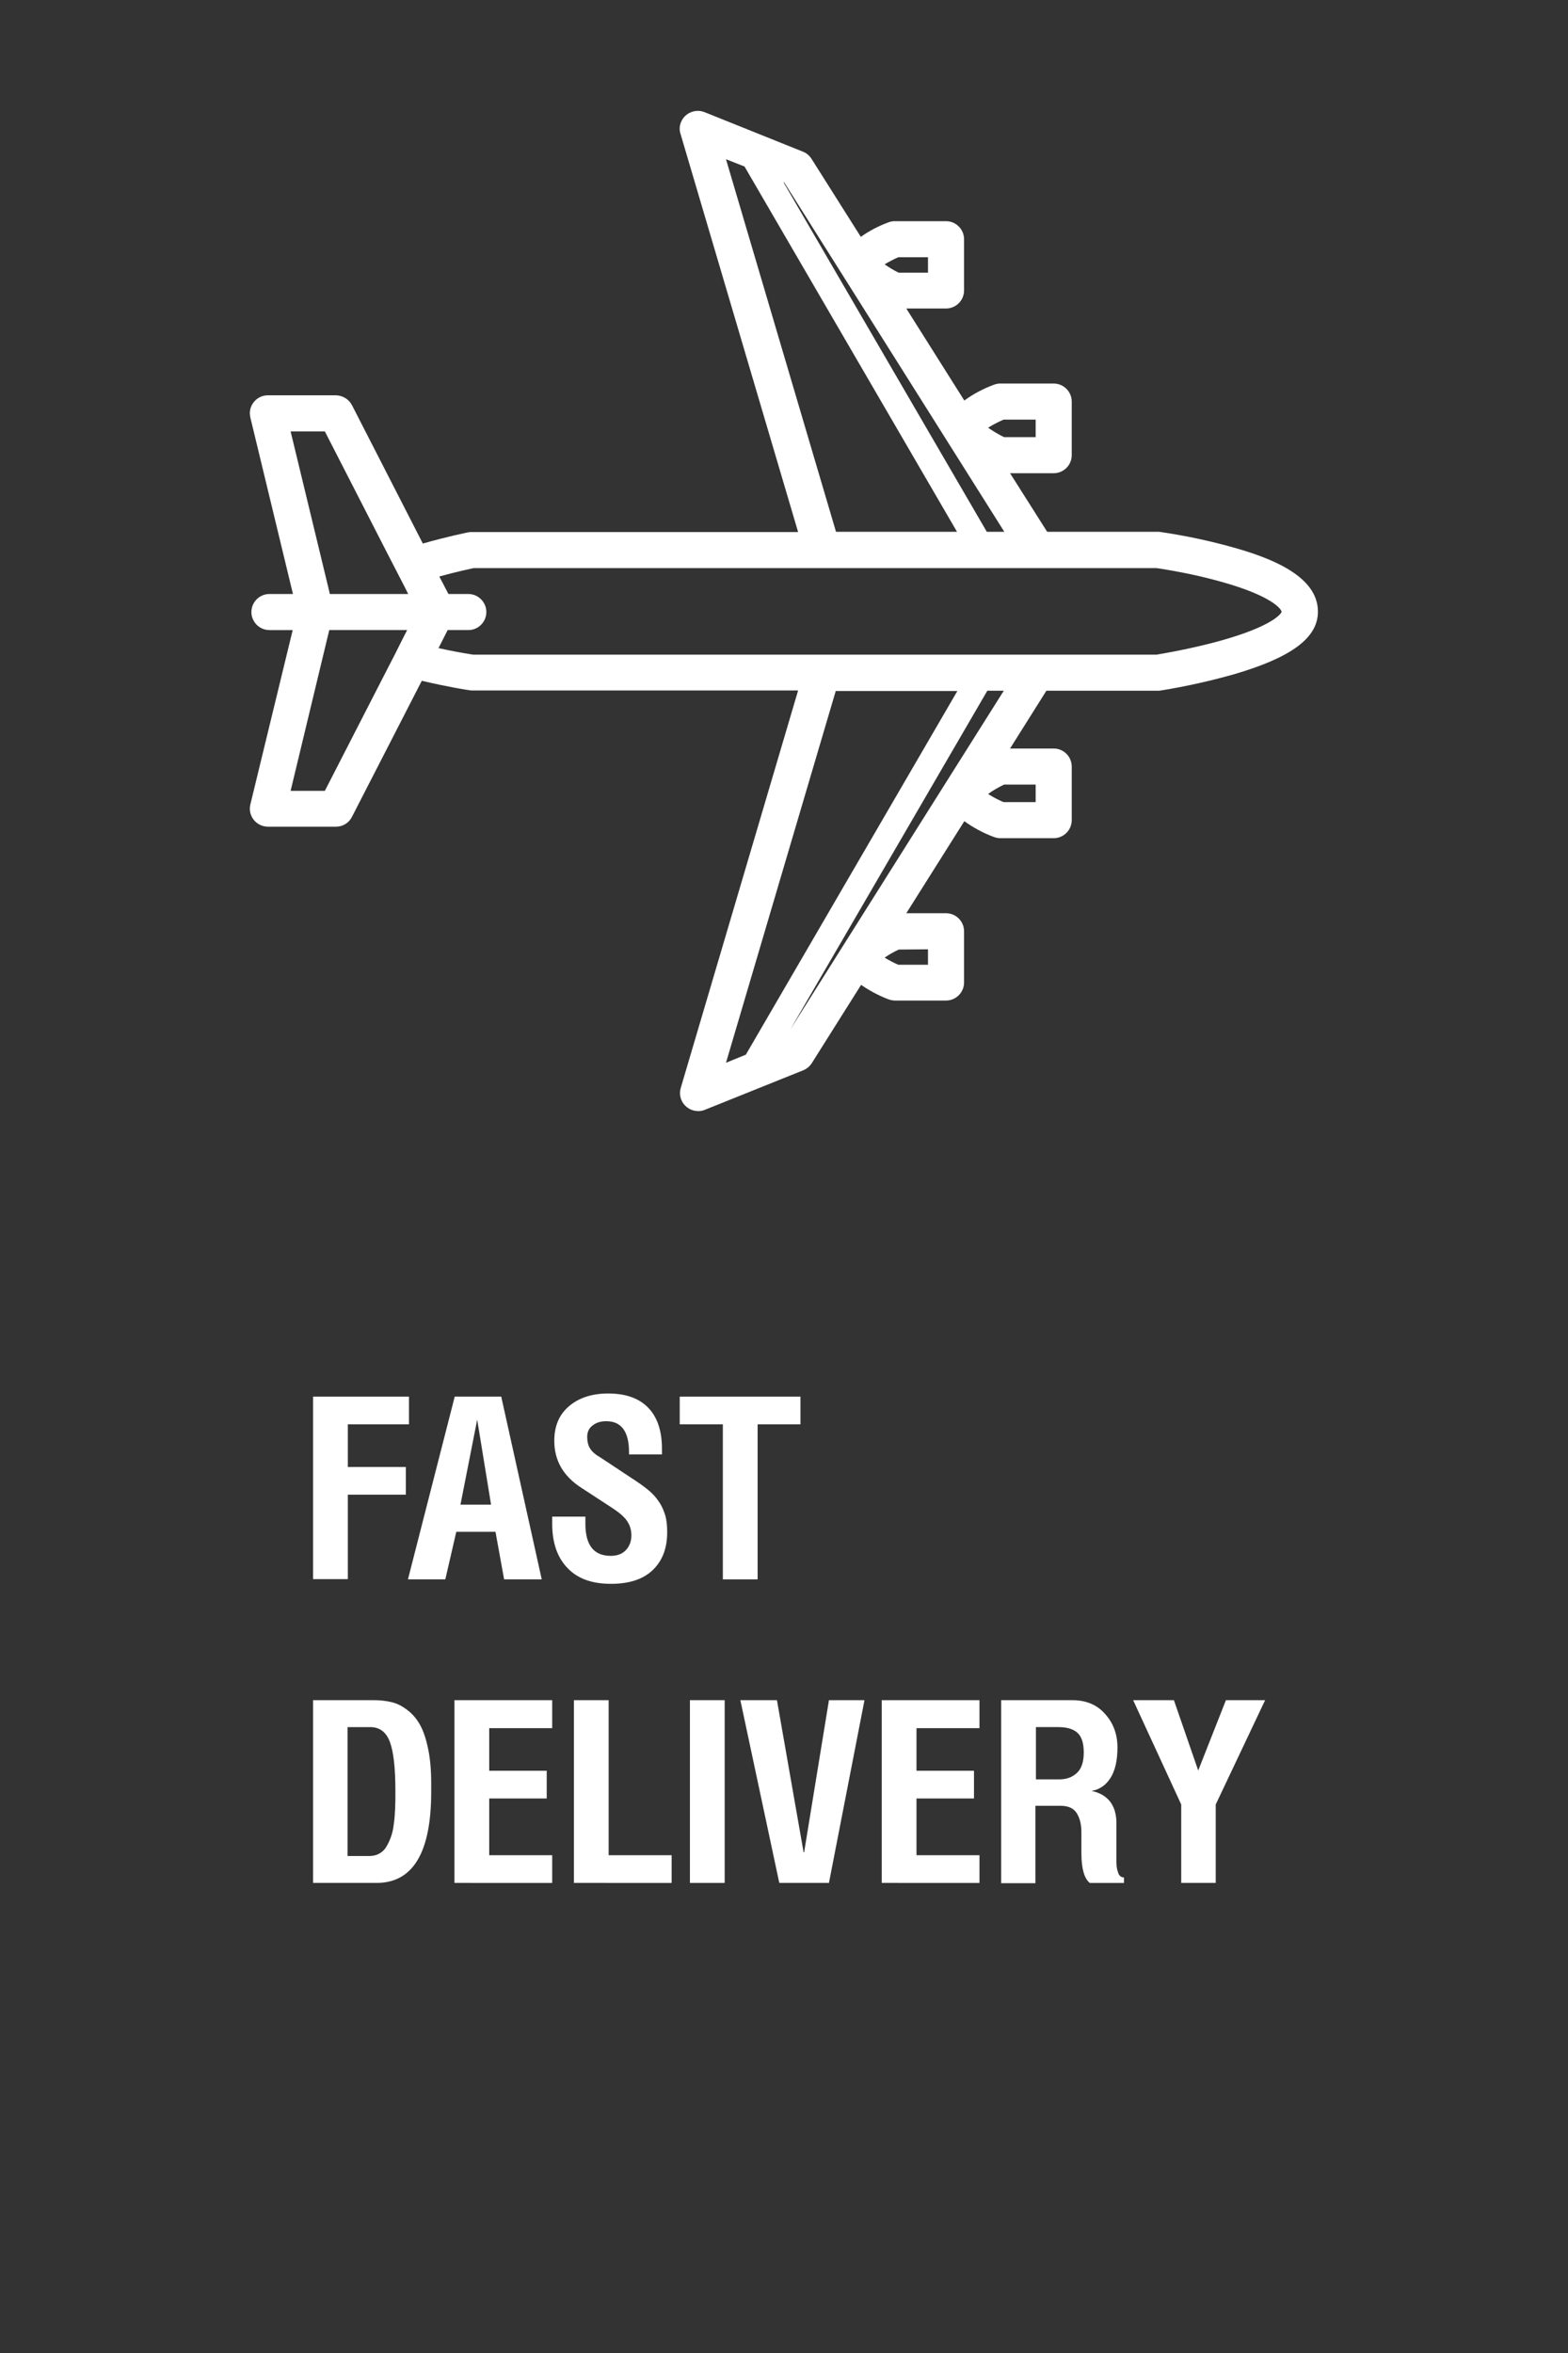 <?xml version="1.0" encoding="utf-8"?>
<!-- Generator: Adobe Illustrator 25.2.1, SVG Export Plug-In . SVG Version: 6.00 Build 0)  -->
<svg version="1.1" id="Layer_1" xmlns="http://www.w3.org/2000/svg" xmlns:xlink="http://www.w3.org/1999/xlink" x="0px" y="0px"
	 viewBox="0 0 600 900" style="enable-background:new 0 0 600 900;" xml:space="preserve">
<rect x="0" y="0" width="600" height="900" fill="#333333" stroke="none"/>
<style type="text/css">
	.st0{enable-background:new    ;}
	.st1{fill:#FFFFFF;}
</style>
<g class="st0">
	<path class="st1" d="M119.8,604.1v-69.9h36.7v10.6h-23.4v16.3h22.2v10.6h-22.2v32.3H119.8z"/>
	<path class="st1" d="M156.1,604.1l17.9-69.9h17.8l15.5,69.9h-14.4l-3.3-18.2h-15l-4.2,18.2H156.1z M176.2,575.5h11.7l-5.3-32.5
		L176.2,575.5z"/>
	<path class="st1" d="M211.3,582.8v-2.7H224v2.7c0,8.2,3.2,12.3,9.7,12.3c2.4,0,4.4-0.7,5.8-2.2c1.4-1.5,2.1-3.4,2.1-5.6
		c0-2.2-0.6-4-1.7-5.6s-3-3.2-5.6-4.9l-11.8-7.7c-7-4.5-10.4-10.5-10.4-18c0-5.7,1.9-10.1,5.7-13.3s8.8-4.8,14.9-4.8
		c6.7,0,11.8,1.8,15.3,5.4c3.5,3.6,5.3,8.8,5.3,15.8v2.1h-12.6v-0.8c0-7.9-2.9-11.9-8.7-11.9c-2.1,0-3.8,0.5-5.2,1.6
		c-1.4,1-2.1,2.5-2.1,4.3c0,2,0.4,3.5,1.2,4.7c0.8,1.2,2.1,2.3,3.9,3.3l13.6,9c2.1,1.4,3.7,2.6,5,3.7c1.3,1.1,2.5,2.4,3.6,4
		c1.1,1.5,1.9,3.3,2.5,5.2s0.8,4.2,0.8,6.7c0,6.2-1.9,11-5.6,14.5c-3.7,3.5-9,5.2-15.9,5.2c-7.3,0-12.8-2-16.6-6
		C213.2,595.7,211.3,590,211.3,582.8z"/>
	<path class="st1" d="M260.1,544.8v-10.6h46.2v10.6h-16.4v59.3h-13.3v-59.3H260.1z"/>
</g>
<g class="st0">
	<path class="st1" d="M119.8,720.2v-69.9h23.4c2.5,0,4.8,0.3,6.8,0.8c2,0.5,4,1.5,5.9,3c1.9,1.4,3.5,3.3,4.8,5.6
		c1.3,2.3,2.3,5.3,3.1,9.1c0.8,3.8,1.2,8.1,1.2,13.1v3.5c0,23.2-7,34.8-20.9,34.8H119.8z M133.1,709.9h8.3c1.4,0,2.6-0.3,3.7-0.9
		c1.1-0.6,2-1.4,2.7-2.6c0.7-1.1,1.3-2.4,1.8-3.8c0.5-1.4,0.9-3.1,1.1-5c0.3-2,0.4-3.9,0.5-5.9c0.1-1.9,0.1-4.1,0.1-6.6
		c0-8.8-0.7-15-2.1-18.8c-1.4-3.8-3.9-5.7-7.5-5.7h-8.7V709.9z"/>
	<path class="st1" d="M173.9,720.2v-69.9h37.4V661h-24.1v16.3h22v10.6h-22v21.7h24.1v10.6H173.9z"/>
	<path class="st1" d="M219.6,720.2v-69.9h13.3v59.3H257v10.6H219.6z"/>
	<path class="st1" d="M264,720.2v-69.9h13.3v69.9H264z"/>
	<path class="st1" d="M283.3,650.3h14l10.2,58.2h0.2l9.5-58.2h13.6l-13.6,69.9h-19L283.3,650.3z"/>
	<path class="st1" d="M337.4,720.2v-69.9h37.4V661h-24.1v16.3h22v10.6h-22v21.7h24.1v10.6H337.4z"/>
	<path class="st1" d="M383.1,720.2v-69.9h27.2c5.2,0,9.4,1.7,12.5,5.2c3.2,3.5,4.8,7.8,4.8,12.9c0,5-0.9,8.9-2.7,11.7
		c-1.8,2.8-4.2,4.4-7.2,4.9c1.8,0.4,3.4,1,4.7,1.9c1.3,0.9,2.3,1.9,3,3.1c0.7,1.2,1.2,2.4,1.4,3.6c0.3,1.2,0.4,2.5,0.4,3.9v8.9
		c0,1.3,0,2.3,0,3.1c0,0.8,0,1.7,0,2.7c0,1,0.1,1.8,0.2,2.4c0.1,0.6,0.3,1.2,0.5,1.8s0.5,1,0.9,1.3s0.8,0.4,1.3,0.4v2.1h-13.1
		c-2.1-1.7-3.2-5.5-3.2-11.4v-8c0-3-0.6-5.4-1.8-7.3c-1.2-1.9-3.3-2.8-6.1-2.8h-9.7v29.6H383.1z M396.4,680.6h8.9
		c2.7,0,5-0.8,6.7-2.4c1.8-1.6,2.7-4.2,2.7-7.9c0-3.6-0.8-6.1-2.5-7.6c-1.6-1.4-4-2.1-7.2-2.1h-8.6V680.6z"/>
	<path class="st1" d="M433.6,650.3h15.6l9.3,26.9l10.6-26.9h15l-18.9,39.9v30H452v-30L433.6,650.3z"/>
</g>
<path class="st1" d="M472.3,209.5c-9.2-2.6-18.6-4.6-28.1-6c-0.3,0-0.6-0.1-0.9-0.1h-42.6L386.5,181h16.7c3.8,0,6.9-3.1,6.9-6.9
	c0,0,0,0,0,0v-20.5c0-3.8-3.1-6.9-6.9-6.9c0,0,0,0,0,0h-20.5c-0.9,0-1.7,0.2-2.5,0.5c-4,1.5-7.8,3.5-11.2,6L346.8,118H362
	c3.8,0,6.9-3.1,6.9-6.9V91.5c0-3.8-3.1-6.9-6.9-6.9h-19.7c-0.9,0-1.7,0.2-2.5,0.5c-3.7,1.4-7.2,3.2-10.4,5.5l-18.9-29.9
	c-0.8-1.2-1.9-2.2-3.3-2.7l-37.6-15.1c-3.5-1.4-7.6,0.3-9,3.8c-0.6,1.4-0.7,3-0.2,4.5l45,152.3H180.6c-0.5,0-0.9,0-1.4,0.1
	c-0.4,0.1-8,1.6-17.4,4.3L134.7,155c-1.2-2.3-3.5-3.7-6.1-3.8h-26.1c-3.8,0-6.9,3.1-6.9,6.9c0,0.5,0.1,1.1,0.2,1.6l16.3,67.5h-9
	c-3.8,0-6.9,3.1-6.9,6.9c0,3.8,3.1,6.9,6.9,6.9h8.9l-16.2,66.7c-0.9,3.7,1.4,7.4,5.1,8.3c0.5,0.1,1.1,0.2,1.6,0.2h26.1
	c2.6,0,5-1.5,6.1-3.8l26.7-52c9.8,2.3,17.8,3.6,18.2,3.6c0.3,0.1,0.7,0.1,1,0.1h124.8l-44.9,152c-1.1,3.7,1,7.5,4.7,8.6
	c1.5,0.4,3.1,0.4,4.5-0.2l37.6-15.1c1.3-0.5,2.5-1.5,3.3-2.7l18.9-30c3.2,2.2,6.7,4.1,10.4,5.5c0.8,0.3,1.7,0.5,2.5,0.5H362
	c3.8,0,6.9-3.1,6.9-6.9v-19.6c0-3.8-3.1-6.9-6.9-6.9h-15.2l22.2-35.2c3.5,2.5,7.2,4.5,11.2,6c0.8,0.3,1.7,0.5,2.5,0.5h20.5
	c3.8,0,6.9-3.1,6.9-6.9c0,0,0,0,0,0v-20.5c0-3.8-3.1-6.9-6.9-6.9c0,0,0,0,0,0h-16.7l13.9-22.1h42.8c0.3,0,0.7,0,1-0.1
	c9.4-1.5,18.8-3.6,28-6.2c21.9-6.4,32.1-13.9,32.1-23.9C504.4,220.3,486.1,213.4,472.3,209.5z M466.9,245.1
	c-8,2.2-16.1,3.9-24.3,5.3H181.1c-4.7-0.7-9.2-1.6-13.3-2.5l3.5-6.9h7.9c3.8,0,6.9-3.1,6.9-6.9c0-3.8-3.1-6.9-6.9-6.9h-7.6l-3.5-6.7
	c6.2-1.7,11.3-2.8,13.1-3.2h261.4c8.7,1.3,17.3,3.1,25.7,5.5c17.9,5.1,22,10,22.1,11.2C490.4,234.5,487.4,239.4,466.9,245.1z
	 M355.1,363.1v5.9h-11.4c-1.8-0.8-3.5-1.7-5.2-2.7c1.7-1.2,3.5-2.2,5.4-3.1L355.1,363.1z M302.4,393.8l75.4-129.6h6.3L302.4,393.8z
	 M366.4,264.2l-81,139.2l-7.6,3.1l42-142.2H366.4z M147.8,256.7l-23.5,45.8h-13.1l14-58.2l0.8-3.3h29.8l-1.7,3.3l-3.1,6.2
	L147.8,256.7z M124.3,165l24.2,47.2l3.2,6.2l3.2,6.2l1.3,2.6h-30l-0.4-1.8L111.2,165H124.3z M300.1,69.8l84.2,133.6h-6.7L299.8,69.7
	L300.1,69.8z M355.1,98.4v5.9h-11.2c-1.9-0.9-3.7-2-5.4-3.2c1.7-1,3.4-1.9,5.2-2.7H355.1z M284.9,63.7l81.3,139.7h-46.3L277.8,60.9
	L284.9,63.7z M396.3,160.5v6.7h-12.1c-2.1-1-4.2-2.3-6.1-3.6c1.9-1.2,3.9-2.2,5.9-3.1H396.3z M384.2,300.1h12.1v6.7H384
	c-2.1-0.9-4-1.9-5.9-3.1C380,302.3,382.1,301.1,384.2,300.1z"/>
</svg>
